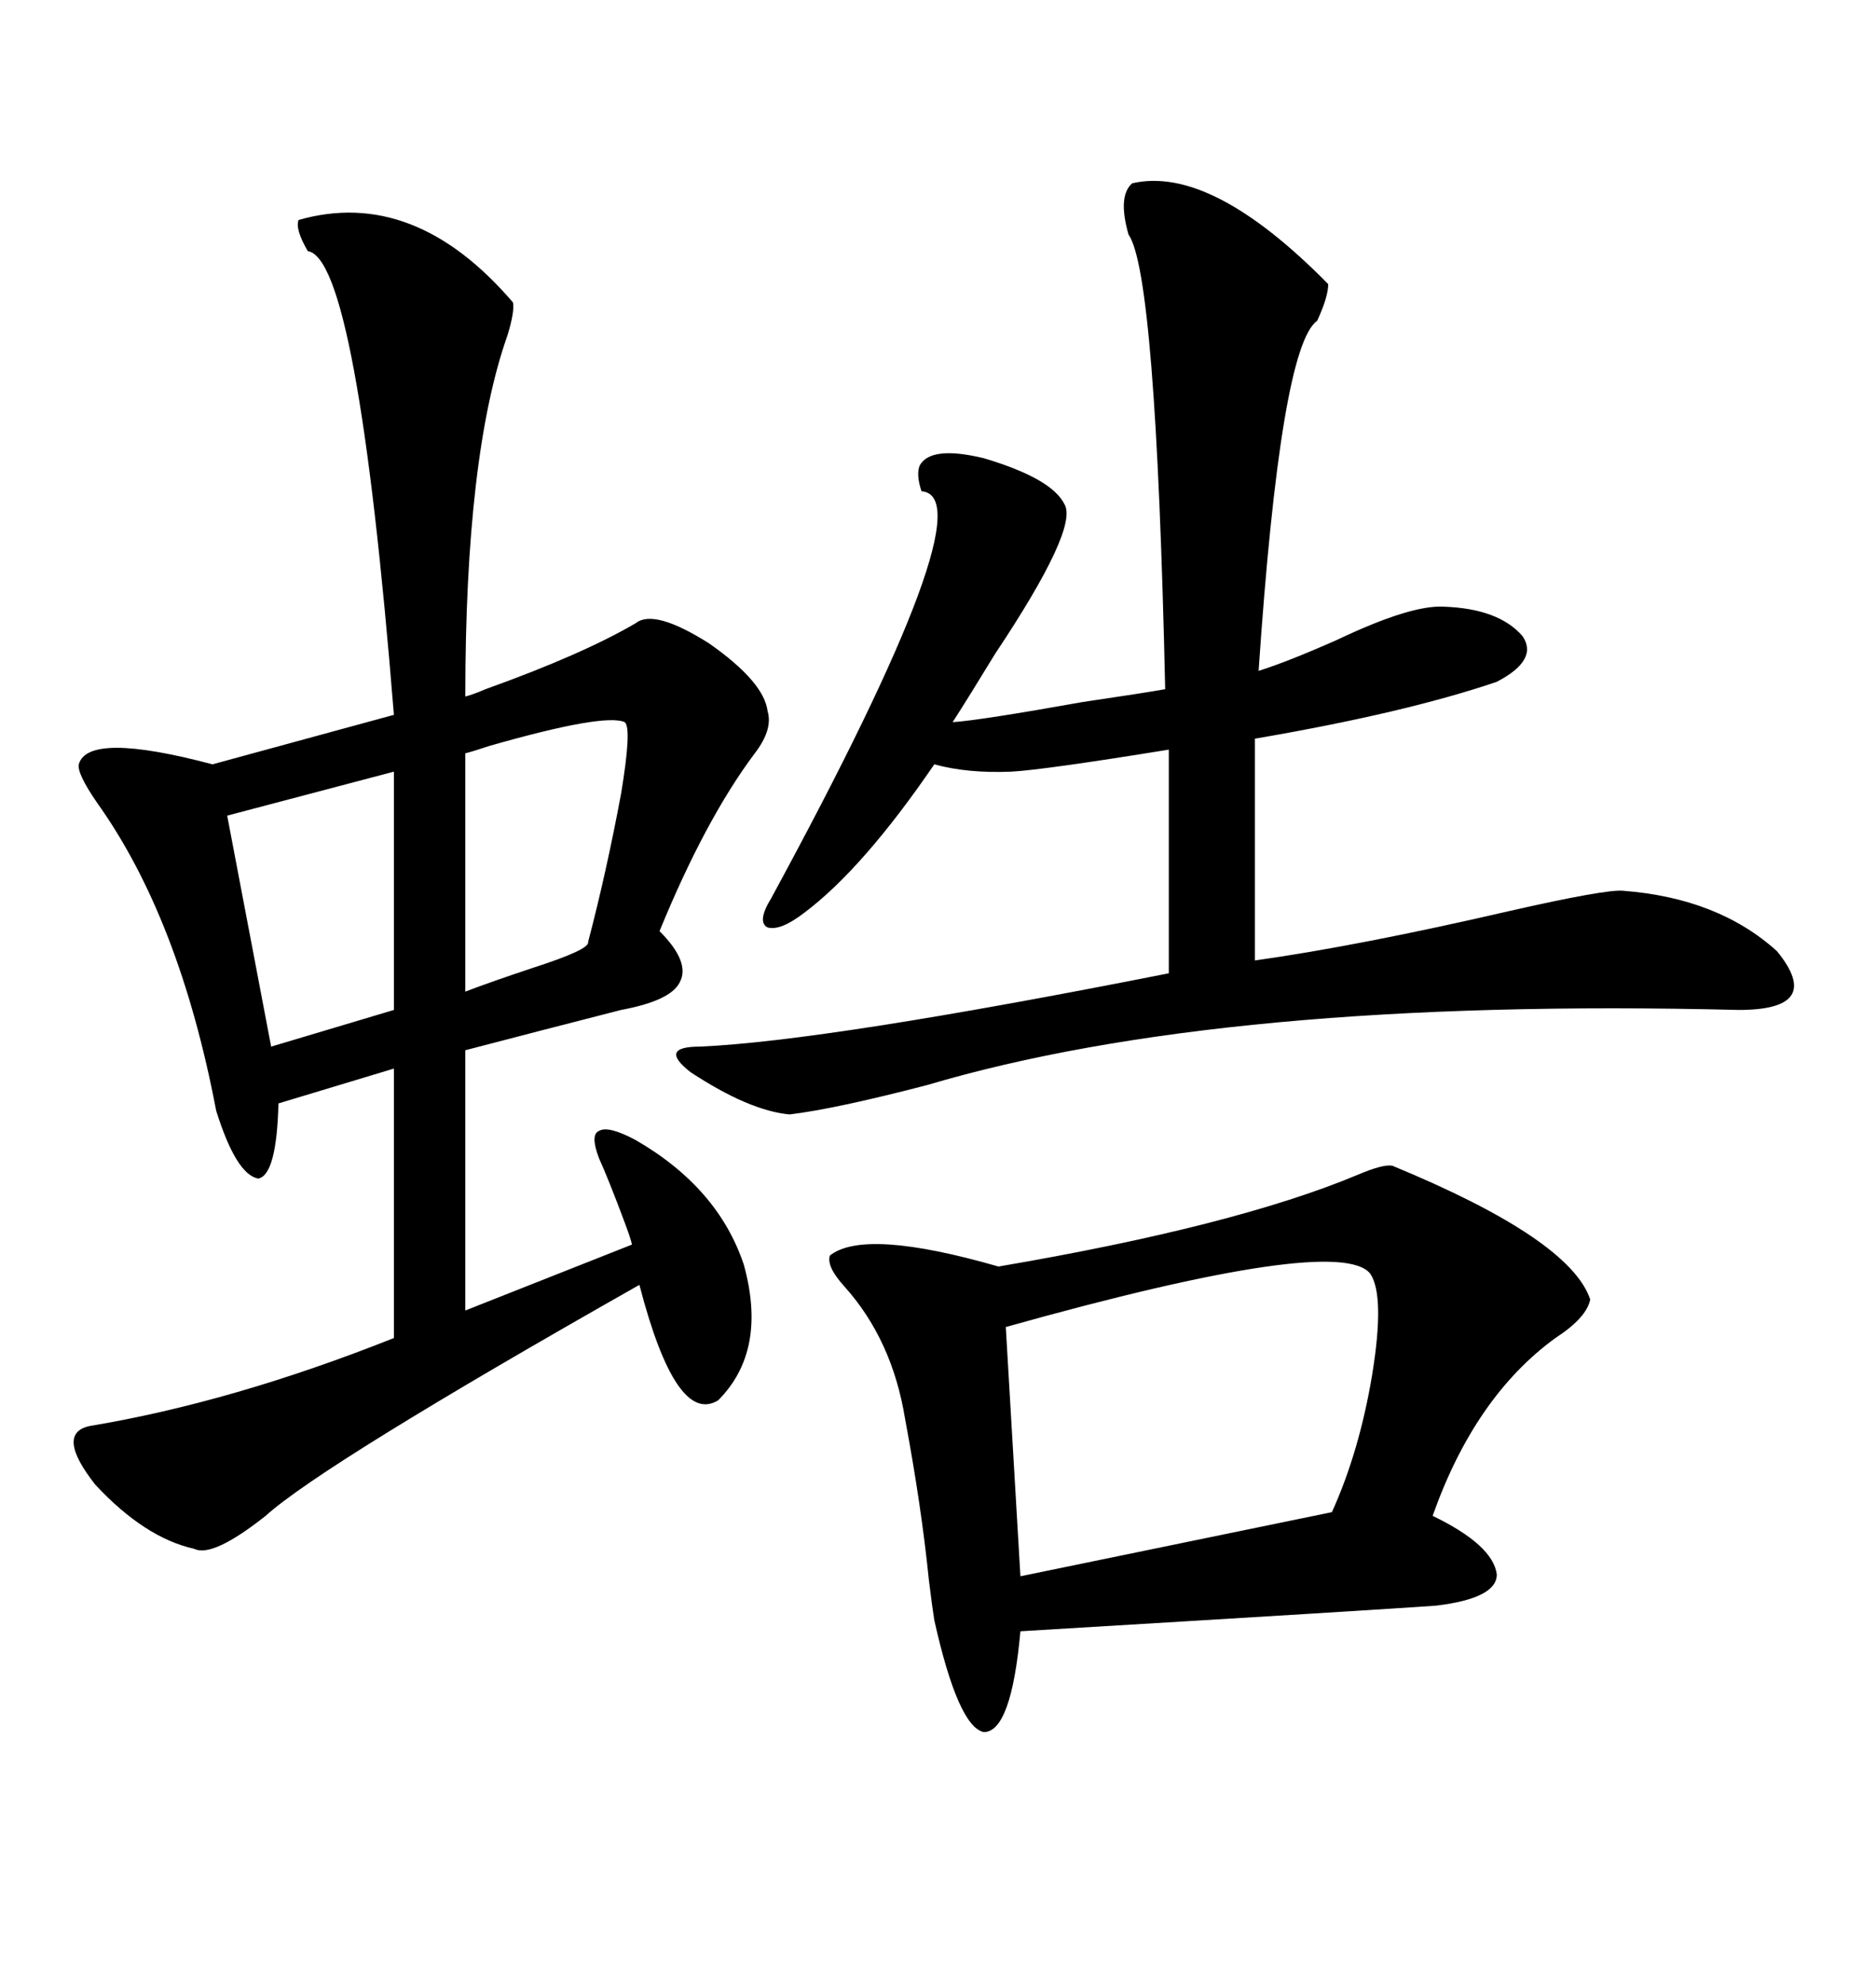 <svg xmlns="http://www.w3.org/2000/svg" xmlns:xlink="http://www.w3.org/1999/xlink" width="300" height="317.285"><path d="M47.75 35.16L47.75 35.16Q66.21 29.88 82.03 48.34L82.03 48.34Q82.32 49.80 81.15 53.61L81.15 53.61Q74.41 72.66 74.41 111.33L74.41 111.33Q75.59 111.04 77.64 110.16L77.64 110.16Q93.16 104.59 101.66 99.61L101.66 99.61Q104.59 97.27 113.38 102.83L113.38 102.83Q122.17 108.98 122.75 113.67L122.75 113.67Q123.63 116.60 120.70 120.41L120.70 120.41Q112.79 130.96 105.47 148.83L105.47 148.83Q110.45 153.81 108.69 157.03L108.69 157.03Q107.23 159.96 99.32 161.43L99.32 161.43Q86.72 164.65 74.41 167.87L74.41 167.87L74.41 209.47L101.07 198.93Q100.78 197.75 99.90 195.41L99.90 195.41Q97.27 188.38 95.80 185.16L95.80 185.16Q94.34 181.35 95.80 180.76L95.80 180.76Q97.27 179.88 101.66 182.23L101.66 182.23Q114.84 189.84 118.95 202.15L118.95 202.15Q122.75 215.92 114.84 223.83L114.84 223.83Q108.11 227.93 102.25 205.37L102.25 205.37Q51.56 234.08 42.48 242.29L42.48 242.29Q33.98 249.02 31.05 247.56L31.05 247.56Q23.14 245.80 15.23 237.30L15.23 237.30Q8.79 229.10 14.36 227.93L14.36 227.93Q37.21 224.12 62.99 213.87L62.99 213.87L62.99 170.80L44.53 176.37Q44.24 187.79 41.31 188.38L41.31 188.38Q37.79 187.79 34.57 177.54L34.57 177.54Q28.71 146.78 15.53 128.32L15.53 128.32Q12.30 123.63 12.60 122.17L12.60 122.17Q14.06 116.89 33.98 122.17L33.98 122.17L62.99 114.26Q57.13 41.31 49.22 40.14L49.22 40.14Q47.17 36.62 47.75 35.16ZM181.05 29.30L181.05 29.30Q193.65 26.37 212.40 45.41L212.40 45.41Q212.40 47.46 210.64 51.27L210.64 51.27Q204.79 55.37 201.27 107.23L201.27 107.23Q205.96 105.76 213.87 102.25L213.87 102.25Q225.59 96.68 230.86 96.97L230.86 96.97Q239.65 97.27 243.46 101.66L243.46 101.66Q246.09 105.47 239.36 108.98L239.36 108.98Q224.71 113.96 200.68 118.07L200.68 118.07L200.68 153.52Q217.38 151.17 241.41 145.61L241.41 145.61Q256.93 142.09 259.57 142.38L259.57 142.38Q274.80 143.55 284.18 152.05L284.18 152.05Q291.80 161.43 278.03 161.43L278.03 161.43Q195.70 159.38 148.24 173.44L148.24 173.44Q133.59 177.25 126.27 178.13L126.27 178.13Q119.82 177.54 110.45 171.39L110.45 171.39Q105.18 167.29 111.91 167.29L111.91 167.29Q132.13 166.41 186.91 155.57L186.91 155.57L186.91 119.82Q166.99 123.05 161.72 123.34L161.72 123.34Q154.69 123.63 149.41 122.17L149.41 122.17Q137.99 138.87 128.61 145.90L128.61 145.90Q124.80 148.83 122.75 148.24L122.75 148.24Q121.00 147.36 123.34 143.55L123.34 143.55Q158.20 79.39 147.36 78.52L147.36 78.52Q146.48 75.88 147.07 74.41L147.07 74.41Q148.83 71.19 157.32 73.24L157.32 73.24Q168.16 76.46 170.21 80.57L170.21 80.57Q172.56 84.38 159.08 104.59L159.08 104.59Q154.98 111.33 152.34 115.43L152.34 115.43Q156.74 115.14 173.14 112.21L173.14 112.21Q183.11 110.74 186.33 110.16L186.33 110.16Q184.86 43.65 180.47 37.50L180.47 37.50Q178.71 31.35 181.05 29.30ZM222.66 186.33L222.66 186.33Q251.07 198.05 254.30 207.71L254.30 207.71Q253.71 210.64 248.73 213.87L248.73 213.87Q235.84 223.24 229.10 242.29L229.10 242.29Q238.77 246.97 239.36 251.66L239.36 251.66Q239.36 255.47 229.69 256.64L229.69 256.64Q221.78 257.23 163.18 260.74L163.18 260.74Q161.72 276.86 157.32 276.86L157.32 276.86Q153.22 275.98 149.41 258.98L149.41 258.98Q149.12 257.23 148.54 252.54L148.54 252.54Q147.36 240.82 144.73 226.76L144.73 226.76Q142.68 214.16 135.06 205.66L135.06 205.66Q132.13 202.44 132.71 200.68L132.71 200.68Q138.28 196.29 159.67 202.44L159.67 202.44Q197.46 196.00 217.09 187.79L217.09 187.79Q221.19 186.04 222.66 186.33ZM219.14 203.61L219.14 203.61Q214.16 197.17 160.84 212.11L160.84 212.11L163.18 251.95L212.99 241.70Q217.38 232.03 219.43 219.73L219.43 219.73Q221.48 207.13 219.14 203.61ZM62.99 161.43L62.99 123.34L36.33 130.37L43.36 167.29L62.99 161.43ZM99.90 115.43L99.90 115.43Q96.68 113.96 78.22 119.24L78.22 119.24Q75.59 120.12 74.41 120.41L74.41 120.41L74.41 158.50Q78.22 157.03 85.25 154.69L85.25 154.69Q94.34 151.76 94.04 150.59L94.04 150.59Q96.97 139.45 99.32 126.86L99.32 126.86Q101.07 116.31 99.90 115.43Z"/></svg>
